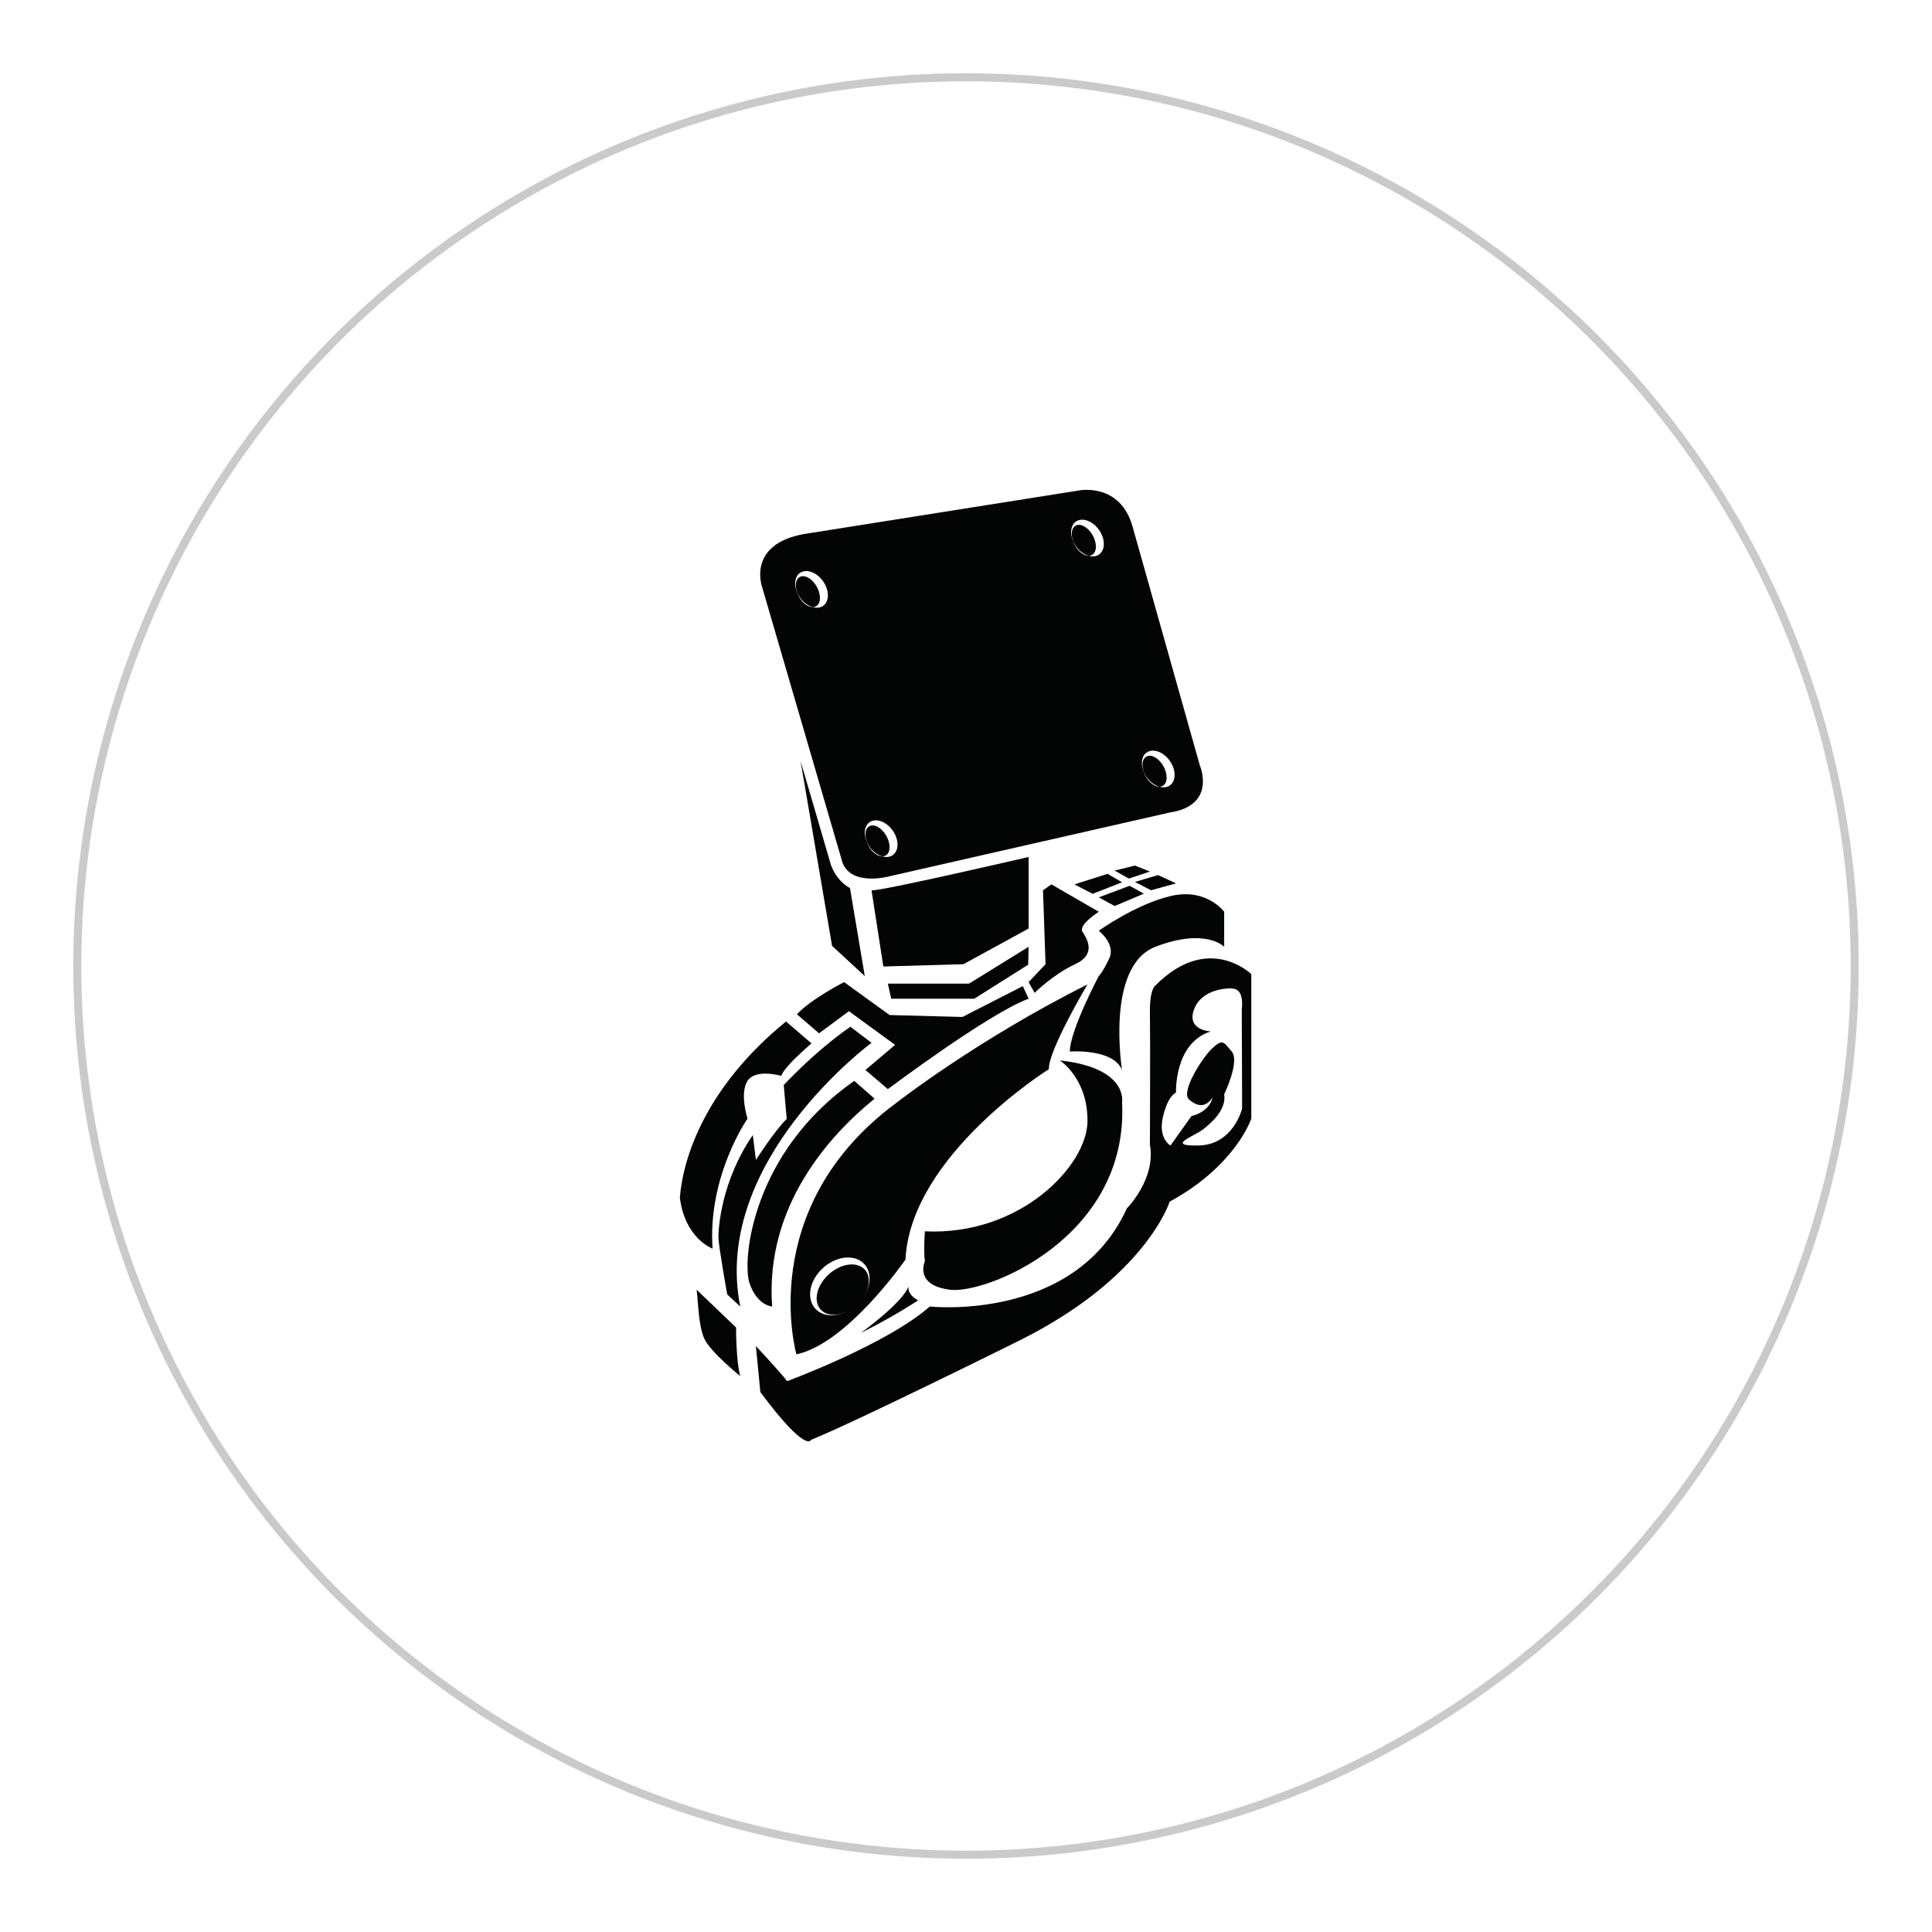 <?xml version="1.0" encoding="UTF-8" standalone="no"?>
<!DOCTYPE svg PUBLIC "-//W3C//DTD SVG 1.1//EN" "http://www.w3.org/Graphics/SVG/1.1/DTD/svg11.dtd">
<svg width="100%" height="100%" viewBox="0 0 500 500" version="1.1" xmlns="http://www.w3.org/2000/svg" xmlns:xlink="http://www.w3.org/1999/xlink" xml:space="preserve" xmlns:serif="http://www.serif.com/" style="fill-rule:evenodd;clip-rule:evenodd;stroke-linecap:round;stroke-linejoin:round;stroke-miterlimit:1.5;">
    <circle cx="250" cy="250" r="230" style="fill:rgb(235,235,235);fill-opacity:0;stroke:rgb(202,202,202);stroke-width:2.08px;"/>
    <g id="Bar-Mounts" serif:id="Bar Mounts" transform="matrix(0.602,0,0,0.602,99.389,99.389)">
        <g transform="matrix(4.167,0,0,4.167,216.589,248.41)">
            <path d="M0,2.243L0.346,3.801L8.913,3.801L14.478,0.292L14.523,-1.558L8.379,2.243L0,2.243Z" style="fill:rgb(3,4,4);fill-rule:nonzero;"/>
        </g>
        <g transform="matrix(3.7,1.915,1.915,-3.7,297.828,210.362)">
            <path d="M0.301,-1.124L2.42,-1.124L4.567,1.328L2.842,1.414L0.301,-1.124Z" style="fill:rgb(3,4,4);fill-rule:nonzero;"/>
        </g>
        <g transform="matrix(3.659,1.994,1.994,-3.659,308.148,215.959)">
            <path d="M0.355,-1.095L2.222,-1.095L4.258,1.467L2.574,1.474L0.355,-1.095Z" style="fill:rgb(3,4,4);fill-rule:nonzero;"/>
        </g>
        <g transform="matrix(3.629,2.048,2.048,-3.629,315.389,205.522)">
            <path d="M0.159,-0.914L1.836,-0.914L3.378,0.787L1.725,0.563L0.159,-0.914Z" style="fill:rgb(3,4,4);fill-rule:nonzero;"/>
        </g>
        <g transform="matrix(-3.782,-1.748,-1.748,3.782,323.74,210.382)">
            <path d="M-4.076,-0.752L-2.035,-0.752L-0.165,0.894L-2.037,0.974L-4.076,-0.752Z" style="fill:rgb(3,4,4);fill-rule:nonzero;"/>
        </g>
        <g transform="matrix(4.167,0,0,4.167,200.311,199.899)">
            <path d="M0,4.03C-1.501,3.209 -1.978,1.598 -1.978,1.598L-5.097,-9.077L-1.848,9.992L1.527,13.107L0,4.03Z" style="fill:rgb(3,4,4);fill-rule:nonzero;"/>
        </g>
        <g transform="matrix(4.167,0,0,4.167,209.566,236.087)">
            <path d="M0,-4.43L1.22,3.434L9.48,3.199L16.209,-0.484L16.209,-7.864C16.209,-7.864 0.681,-4.261 0,-4.43" style="fill:rgb(3,4,4);fill-rule:nonzero;"/>
        </g>
        <g transform="matrix(3.915,1.426,1.426,-3.915,151.172,388.321)">
            <path d="M4.209,-0.573C-0.028,8.907 3.709,18.022 6.802,23.193L4.209,24.201C-3.193,13.676 -0.347,2.832 1.185,0.904C2.715,-1.025 4.209,-0.573 4.209,-0.573" style="fill:rgb(3,4,4);fill-rule:nonzero;"/>
        </g>
        <g transform="matrix(4.167,0,0,4.167,206.411,283.303)">
            <path d="M0,26.071C0.59,25.098 0.653,24.028 0.066,23.378C-0.723,22.504 -2.383,22.717 -3.642,23.854C-4.901,24.99 -5.283,26.62 -4.494,27.493C-3.907,28.144 -2.837,28.19 -1.809,27.704C-3.01,28.289 -4.313,28.211 -5.049,27.397C-6.001,26.341 -5.637,24.46 -4.236,23.196C-2.835,21.931 -0.926,21.761 0.026,22.817C0.762,23.631 0.705,24.936 0,26.071M19.057,2.695C18.97,0.791 23.037,-6.045 23.037,-6.045C11.615,-0.334 3.222,6.243 3.222,6.243C-11.316,17.059 -6.989,32.116 -6.989,32.116C-1.711,30.991 4.26,22.338 4.26,22.338C4.779,11.608 19.057,2.695 19.057,2.695" style="fill:rgb(3,4,4);fill-rule:nonzero;"/>
        </g>
        <g transform="matrix(-3.719,1.878,1.878,3.719,160.497,420.276)">
            <path d="M2.25,-9.449C2.681,-8.212 3.733,-6.127 3.817,-4.617C3.9,-3.109 2.25,0.536 2.25,0.536C1.974,-0.972 0.374,-4.14 0.374,-4.14L2.25,-9.449Z" style="fill:rgb(3,4,4);fill-rule:nonzero;"/>
        </g>
        <g transform="matrix(4.167,0,0,4.167,350.353,368.267)">
            <path d="M0,-9.822C-3.548,-9.735 -0.499,-10.774 0.4,-11.466C1.298,-12.158 2.856,-13.543 2.596,-15.1C2.596,-15.1 4.24,-18.475 3.375,-19.514C2.509,-20.552 2.425,-20.812 1.386,-19.86C0.346,-18.908 -1.904,-15.36 -1.038,-14.581C-0.173,-13.802 0.694,-13.716 1.386,-14.754C1.386,-14.754 1.211,-13.37 -0.779,-12.851L-2.942,-9.817C-2.942,-9.817 -4.24,-10.514 -3.721,-12.764C-3.202,-15.014 -2.372,-15.274 -2.372,-15.274C-2.372,-15.274 -2.596,-20.379 1.211,-21.59C1.211,-21.59 -1.298,-21.677 -0.519,-23.84C0.26,-26.003 3.029,-26.09 3.548,-26.003C4.067,-25.917 4.586,-25.505 4.413,-23.807L4.447,-13.629C4.447,-13.629 3.548,-9.909 0,-9.822M-4.493,-26.328C-4.493,-26.328 -5.107,-26.003 -5.063,-23.472C-5.019,-20.941 -5.065,-9.909 -5.065,-9.909C-4.419,-6.361 -7.442,-3.332 -7.442,-3.332C-12.807,8.436 -27.777,6.792 -27.777,6.792C-32.19,10.686 -42.487,14.493 -42.487,14.493C-42.92,13.888 -45.716,10.862 -45.716,10.862L-45.256,15.618C-40.497,22.022 -40.029,20.551 -40.029,20.551C-35.32,18.647 -18.431,10.253 -18.431,10.253C-5.452,3.764 -3.029,-4.024 -3.029,-4.024C3.807,-7.745 5.394,-12.591 5.394,-12.591L5.394,-27.496C5.394,-27.496 0.966,-31.844 -4.493,-26.328" style="fill:rgb(3,4,4);fill-rule:nonzero;"/>
        </g>
        <g transform="matrix(4.167,0,0,4.167,338.455,291.432)">
            <path d="M0,-17.133C-3.634,-16.303 -7.485,-13.534 -7.485,-13.534C-7.485,-13.534 -5.711,-12.16 -6.403,-10.684C-7.096,-9.207 -7.485,-8.861 -7.485,-8.861C-7.485,-8.861 -10.47,-3.236 -10.47,-1.073C-10.47,-1.073 -6.014,-1.419 -5.084,0.83C-5.084,0.83 -6.822,-9.887 -1.637,-11.884C3.548,-13.88 5.452,-11.884 5.452,-11.884L5.452,-15.498C5.452,-15.498 3.634,-17.963 0,-17.133" style="fill:rgb(3,4,4);fill-rule:nonzero;"/>
        </g>
        <g transform="matrix(4.167,0,0,4.167,141.234,274.052)">
            <path d="M0,23.433C-0.519,15.905 3.605,10.021 3.605,10.021C3.605,10.021 2.769,7.425 3.605,6.127C4.44,4.829 7.096,5.607 7.096,5.607C7.282,4.955 8.601,3.653 10.208,2.255L7.577,0C-0.645,6.708 -3.026,13.896 -3.375,18.155C-2.856,22.395 0,23.433 0,23.433" style="fill:rgb(3,4,4);fill-rule:nonzero;"/>
        </g>
        <g transform="matrix(4.167,0,0,4.167,209.566,389.662)">
            <path d="M0,-25.547L-2.181,-27.204C-5.891,-24.635 -9.055,-21.189 -9.055,-21.189L-8.748,-17.691C-9.976,-16.525 -11.927,-13.456 -11.927,-13.456L-12.247,-16.03C-15.5,-11.3 -15.807,-6.398 -15.794,-5.478C-15.781,-4.557 -14.886,0.414 -14.886,0.414L-13.544,1.657C-16.543,-13.334 0,-25.547 0,-25.547" style="fill:rgb(3,4,4);fill-rule:nonzero;"/>
        </g>
        <g transform="matrix(4.167,0,0,4.167,243.334,292.723)">
            <path d="M0,23.192C3.743,23.661 18.445,17.783 17.745,3.862C17.745,3.862 18.438,0.305 11.322,-0.469C11.322,-0.469 14.245,1.387 14.176,5.873C14.107,10.359 7.301,17.629 -2.599,17.165C-2.599,17.165 -2.753,19.175 -2.599,20.258C-2.599,20.258 -3.743,22.723 0,23.192" style="fill:rgb(3,4,4);fill-rule:nonzero;"/>
        </g>
        <g transform="matrix(4.167,0,0,4.167,279.686,215.097)">
            <path d="M0,11.19C0,11.19 1.904,9.286 4.175,8.236C6.447,7.186 5.365,5.565 4.932,4.873C4.5,4.181 6.62,2.823 6.62,2.823L1.731,0L0.865,0.608L1.125,8.236L-0.62,10.084L0,11.19Z" style="fill:rgb(3,4,4);fill-rule:nonzero;"/>
        </g>
        <g transform="matrix(4.167,0,0,4.167,303.731,69.796)">
            <path d="M0,-1.478C-0.572,-2.224 -1.349,-2.446 -1.736,-1.975C-2,-1.653 -1.997,-1.09 -1.797,-0.528C-1.721,-0.354 -1.632,-0.181 -1.514,-0.015C-1.154,0.496 -0.672,0.834 -0.201,0.968C0.009,0.968 0.197,0.892 0.335,0.725C0.722,0.254 0.572,-0.733 0,-1.478" style="fill:rgb(3,4,4);fill-rule:nonzero;"/>
        </g>
        <g transform="matrix(4.167,0,0,4.167,185.11,91.869)">
            <path d="M0,-1.478C-0.572,-2.224 -1.349,-2.446 -1.736,-1.975C-2,-1.653 -1.997,-1.09 -1.797,-0.528C-1.721,-0.354 -1.632,-0.181 -1.514,-0.015C-1.154,0.496 -0.672,0.834 -0.201,0.968C0.009,0.968 0.197,0.892 0.335,0.725C0.722,0.254 0.572,-0.733 0,-1.478" style="fill:rgb(3,4,4);fill-rule:nonzero;"/>
        </g>
        <g transform="matrix(4.167,0,0,4.167,334.151,169.069)">
            <path d="M0,-1.478C-0.572,-2.224 -1.349,-2.446 -1.736,-1.975C-2,-1.653 -1.997,-1.09 -1.797,-0.528C-1.721,-0.354 -1.632,-0.181 -1.514,-0.015C-1.154,0.496 -0.672,0.834 -0.201,0.968C0.009,0.968 0.197,0.892 0.335,0.725C0.722,0.254 0.572,-0.733 0,-1.478" style="fill:rgb(3,4,4);fill-rule:nonzero;"/>
        </g>
        <g transform="matrix(4.167,0,0,4.167,215.038,199.023)">
            <path d="M0,-1.478C-0.572,-2.223 -1.349,-2.446 -1.736,-1.975C-2,-1.653 -1.997,-1.09 -1.797,-0.528C-1.721,-0.354 -1.632,-0.181 -1.514,-0.015C-1.154,0.496 -0.672,0.834 -0.201,0.968C0.009,0.968 0.197,0.892 0.335,0.725C0.722,0.254 0.572,-0.733 0,-1.478" style="fill:rgb(3,4,4);fill-rule:nonzero;"/>
        </g>
        <g transform="matrix(4.167,0,0,4.167,178.776,177.079)">
            <path d="M0,-23.004C0.659,-23.469 1.729,-23.087 2.39,-22.15C3.052,-21.213 3.055,-20.076 2.396,-19.611C2.097,-19.4 1.711,-19.371 1.319,-19.483C0.939,-19.484 0.487,-19.743 0.119,-20.223C-0.062,-20.459 -0.184,-20.719 -0.277,-20.979C-0.629,-21.785 -0.542,-22.621 0,-23.004M7.183,2.713C7.841,2.248 8.912,2.63 9.573,3.567C10.235,4.504 10.238,5.641 9.579,6.106C9.279,6.317 8.894,6.346 8.501,6.234C8.122,6.233 7.67,5.974 7.302,5.494C7.121,5.258 6.999,4.999 6.906,4.738C6.554,3.932 6.641,3.096 7.183,2.713M28.469,-28.301C29.128,-28.766 30.198,-28.384 30.86,-27.447C31.521,-26.51 31.524,-25.374 30.865,-24.909C30.566,-24.697 30.18,-24.669 29.788,-24.78C29.408,-24.781 28.956,-25.041 28.588,-25.52C28.407,-25.757 28.285,-26.016 28.192,-26.276C27.841,-27.083 27.927,-27.919 28.469,-28.301M35.77,-4.476C36.429,-4.941 37.499,-4.559 38.161,-3.622C38.822,-2.685 38.825,-1.548 38.166,-1.083C37.867,-0.872 37.481,-0.843 37.089,-0.955C36.709,-0.956 36.257,-1.215 35.889,-1.695C35.708,-1.931 35.586,-2.19 35.493,-2.451C35.142,-3.257 35.228,-4.093 35.77,-4.476M4.402,6.902C5.37,9.371 9.248,8.286 9.248,8.286L38.15,1.71C43.037,0.974 41.265,-3.136 41.265,-3.136L34.342,-27.711C33.081,-32.375 28.804,-31.518 28.804,-31.518L0.422,-27.019C-5.486,-25.957 -3.905,-21.579 -3.905,-21.579L4.402,6.902Z" style="fill:rgb(3,4,4);fill-rule:nonzero;"/>
        </g>
        <g transform="matrix(4.167,0,0,4.167,204.994,387.904)">
            <path d="M0,4.805C3.322,3.161 5.909,1.445 5.909,1.445C4.709,0.81 4.916,0 4.916,0C4.321,1.69 0,4.805 0,4.805" style="fill:rgb(3,4,4);fill-rule:nonzero;"/>
        </g>
        <g transform="matrix(4.167,0,0,4.167,187.018,281.101)">
            <path d="M0,-0.474L3.077,-2.757L7.841,0.717L4.784,3.31L7.097,5.283C7.097,5.283 17.533,-2.554 21.62,-4.045L21.019,-5.342L14.789,-2.161L7.275,-2.36L2.581,-5.757C2.581,-5.757 -0.78,-4.045 -2.287,-2.44L0,-0.474Z" style="fill:rgb(3,4,4);fill-rule:nonzero;"/>
        </g>
    </g>
</svg>
